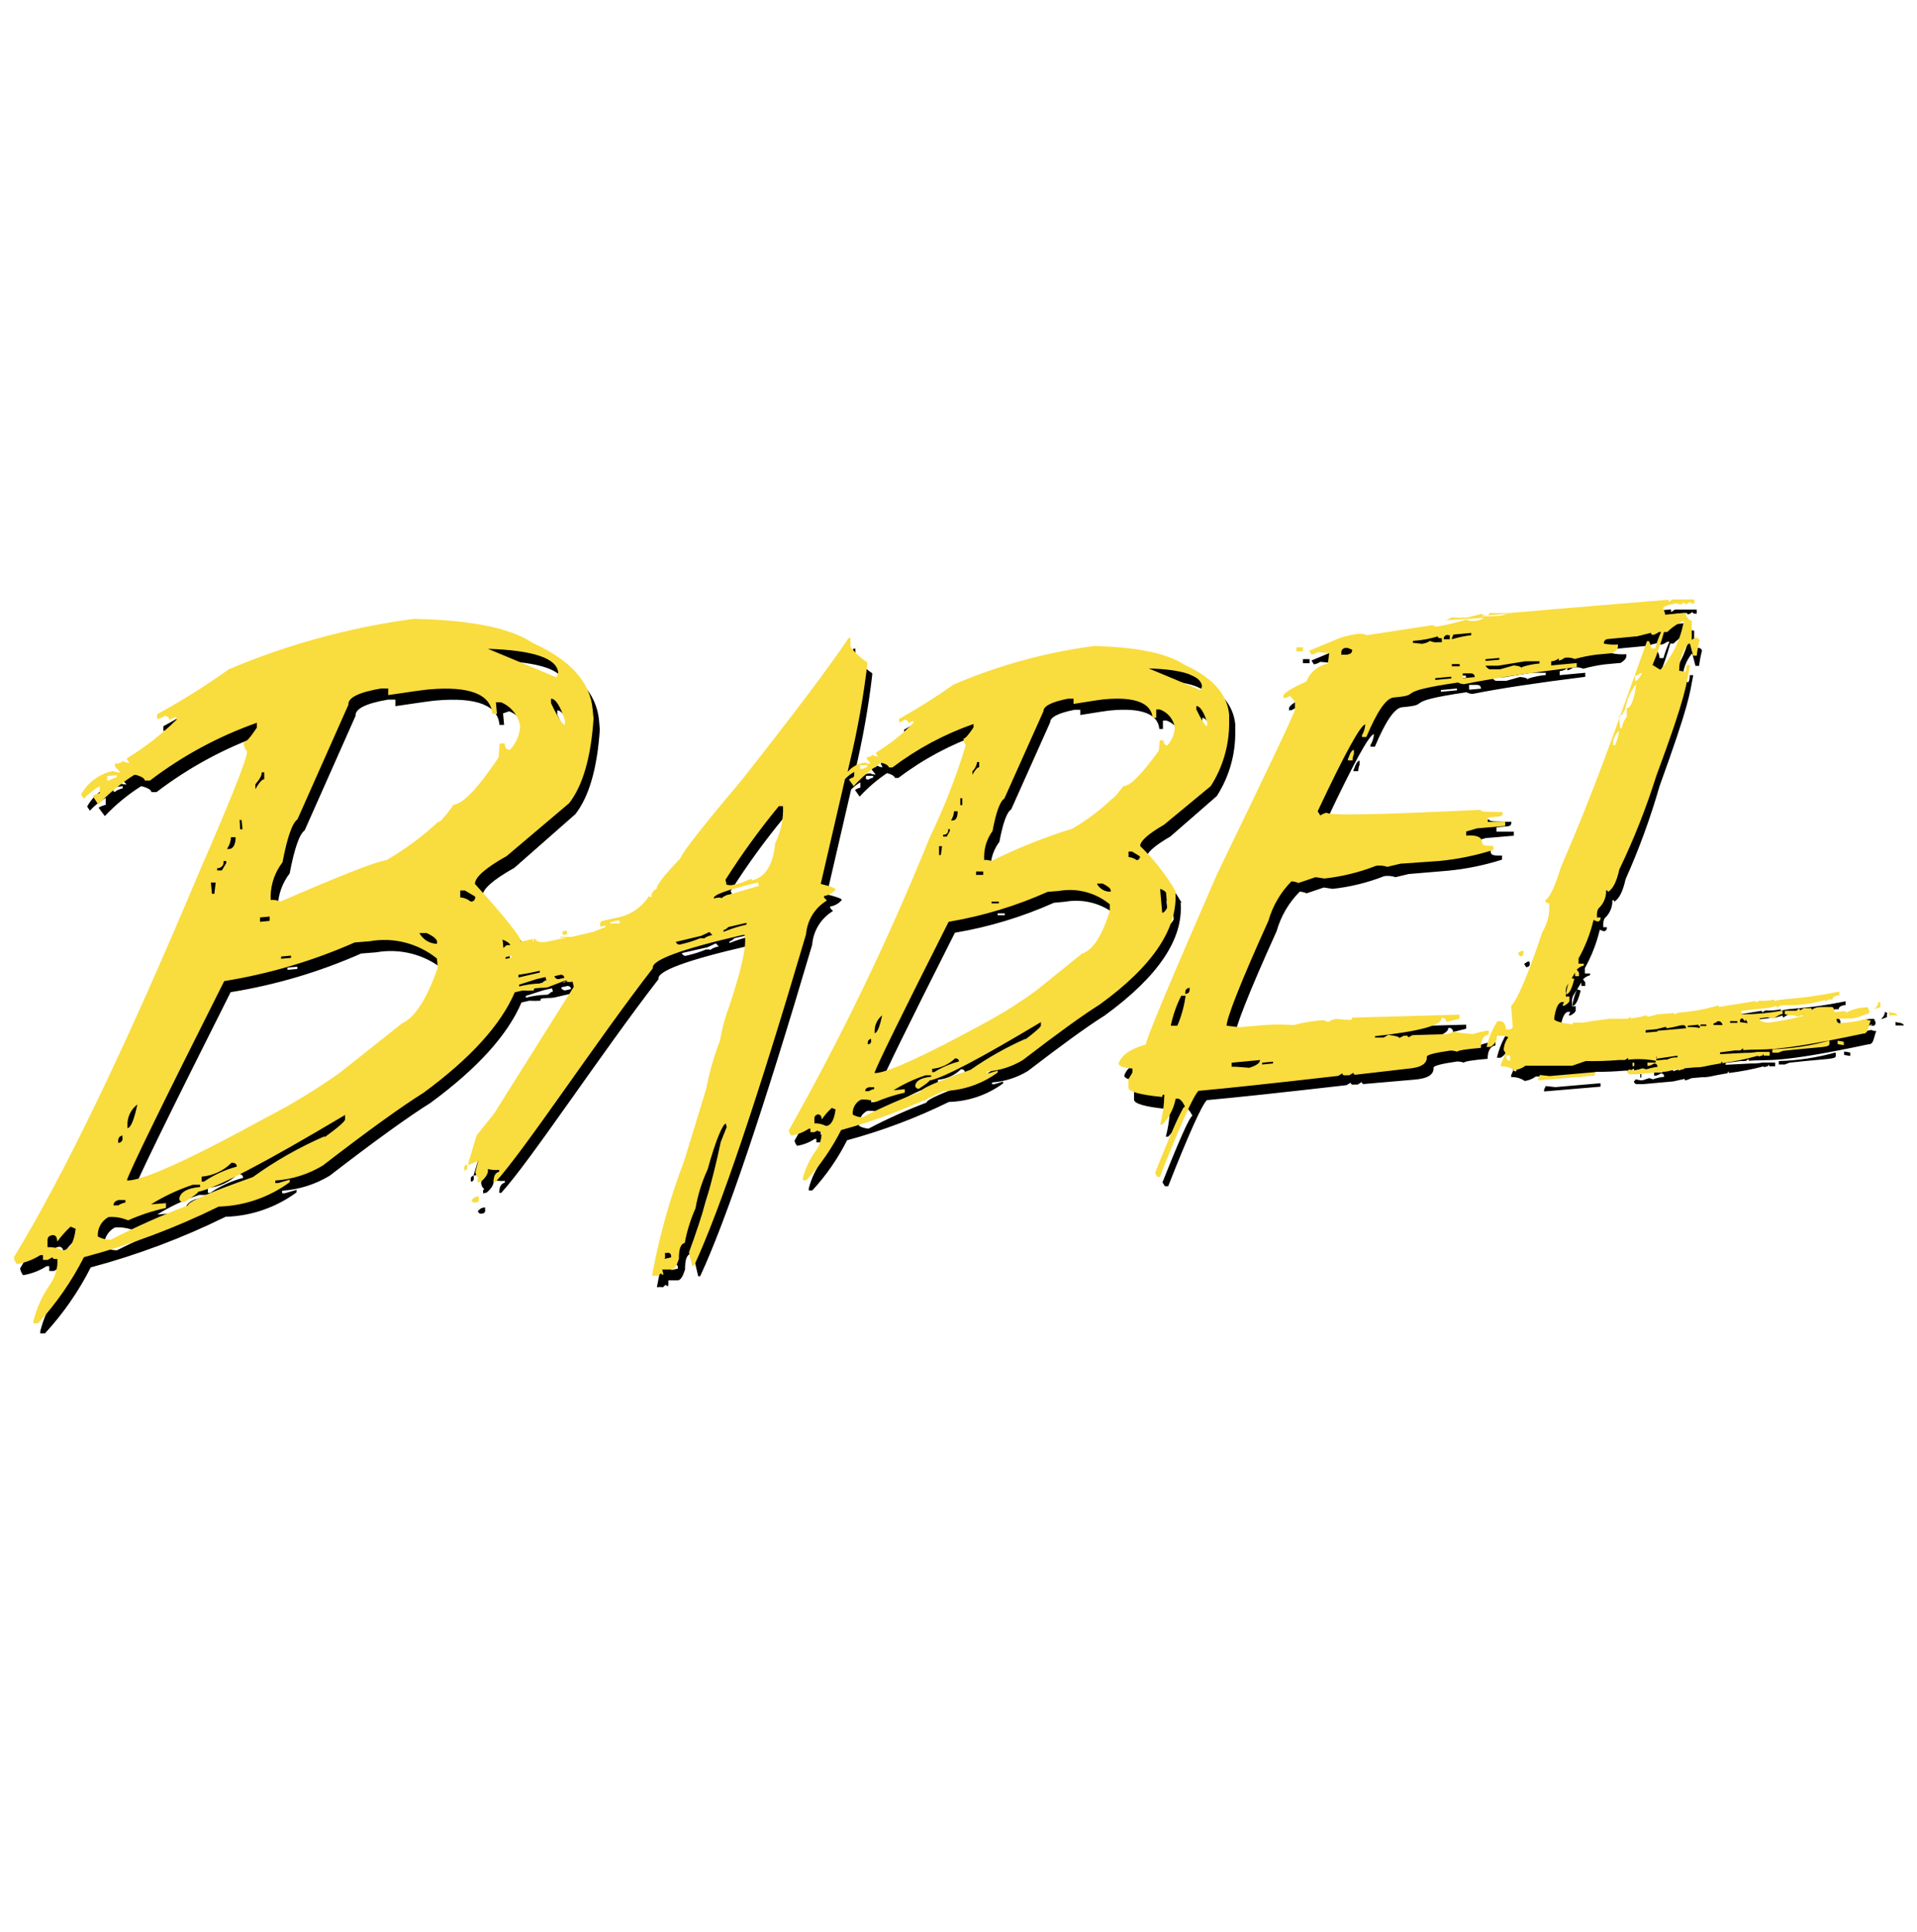 <svg width="128" height="129" viewBox="0 0 128 129" fill="none" xmlns="http://www.w3.org/2000/svg">
<path d="M87.44 44.29V44.02H87V44.29H87.44ZM90.38 51.37V51.5H90.69C90.693 51.352 90.723 51.207 90.78 51.07V50.8C90.65 50.8 90.52 51.01 90.4 51.38L90.38 51.37ZM78.9 60.29C78.256 59.188 77.466 58.179 76.55 57.29C76.55 56.97 77.05 56.5 78.14 55.87L81.25 53.16C82.073 51.875 82.501 50.376 82.48 48.85V48.39C82.36 47.01 81.36 45.9 79.48 45.05C78.36 44.297 76.36 43.88 73.48 43.8C70.213 44.237 67.022 45.125 64 46.44C62.833 47.27 61.621 48.035 60.37 48.73V48.96C60.501 48.935 60.624 48.881 60.73 48.8C60.761 48.792 60.794 48.792 60.826 48.799C60.857 48.806 60.887 48.82 60.912 48.841C60.937 48.861 60.957 48.887 60.971 48.916C60.984 48.946 60.991 48.978 60.99 49.01L61.22 48.89H61.33V48.99C60.574 49.761 59.724 50.433 58.8 50.99L58.93 51.23H58.82L58.54 51.13C58.54 51.21 58.43 51.27 58.2 51.29V51.39L58.47 51.73C58.335 51.727 58.203 51.696 58.08 51.64C57.63 51.703 57.218 51.927 56.92 52.27L57.08 51.58C57.593 49.438 57.981 47.268 58.24 45.08V44.96C57.808 44.674 57.426 44.32 57.11 43.91C57.121 43.747 57.121 43.583 57.11 43.42V43.32H57C55.773 45.167 53.403 48.317 49.89 52.77C47.223 55.937 45.843 57.697 45.75 58.05C44.66 59.18 44.14 59.86 44.19 60.05C43.9 60.24 43.78 60.42 43.83 60.63C43.813 60.636 43.796 60.639 43.779 60.638C43.761 60.636 43.744 60.631 43.729 60.622C43.714 60.614 43.7 60.602 43.69 60.588C43.68 60.574 43.673 60.557 43.67 60.54C43.442 60.912 43.139 61.233 42.781 61.482C42.423 61.732 42.018 61.905 41.59 61.99L40.59 62.21C40.558 62.215 40.528 62.226 40.501 62.243C40.474 62.26 40.451 62.282 40.433 62.309C40.416 62.335 40.403 62.365 40.398 62.396C40.392 62.427 40.393 62.459 40.4 62.49V62.61L40.76 62.53V62.63L39.94 62.95L38.49 63.29H37.73C37.62 63.4 38.34 63.29 38.06 63.35L37.06 63.57C36.48 63.7 36.17 63.65 36.06 63.42H35.95C35.968 63.499 35.968 63.581 35.95 63.66L36.07 63.5L35.31 63.68C35.257 63.327 34.227 62.04 32.22 59.82C32.22 59.39 32.89 58.77 34.34 57.96L38.42 54.37C39.333 53.197 39.877 51.313 40.05 48.72L40 48.13C39.84 46.3 38.52 44.83 36 43.69C34.53 42.69 31.88 42.16 28.06 42.08C23.802 42.659 19.641 43.81 15.69 45.5C14.158 46.594 12.561 47.596 10.91 48.5V48.82C11.081 48.791 11.245 48.726 11.39 48.63C11.43 48.62 11.472 48.618 11.512 48.626C11.553 48.634 11.591 48.651 11.624 48.676C11.657 48.702 11.683 48.734 11.702 48.771C11.72 48.808 11.73 48.849 11.73 48.89L12.05 48.71H12.21V48.86C11.199 49.851 10.078 50.723 8.87 51.46L9.05 51.74H8.9L8.56 51.62C8.56 51.71 8.41 51.78 8.08 51.81V51.98L8.45 52.39C8.278 52.389 8.109 52.355 7.95 52.29C7.503 52.383 7.081 52.571 6.713 52.842C6.346 53.113 6.041 53.461 5.82 53.86L6 54.14C6.308 53.804 6.665 53.518 7.06 53.29V53.75C6.89 53.786 6.728 53.85 6.58 53.94L7 54.5C7.723 53.735 8.54 53.063 9.43 52.5C9.87 52.61 10.1 52.75 10.11 52.9H10.45C12.613 51.248 15.022 49.945 17.59 49.04V49.36C17.15 50.027 16.853 50.36 16.7 50.36C16.711 50.577 16.791 50.784 16.93 50.95C16.97 51.35 15.9 54.05 13.72 59.05C8.82 70.603 4.693 79.157 1.34 84.71C1.371 84.874 1.439 85.028 1.54 85.16C2.099 85.069 2.633 84.865 3.11 84.56H3.29V84.88H3.6L3.92 84.7C3.92 84.79 4.03 84.84 4.25 84.82V85.14C4.21 85.627 4.045 86.096 3.77 86.5C3.269 87.229 2.903 88.042 2.69 88.9V89.05H3C4.218 87.728 5.248 86.244 6.06 84.64C9.164 83.812 12.178 82.68 15.06 81.26C16.769 81.213 18.423 80.644 19.8 79.63V79.46L19.02 79.69H18.84V79.52C19.961 79.444 21.048 79.101 22.01 78.52C24.983 76.227 27.23 74.603 28.75 73.65C31.87 71.357 33.893 69.124 34.82 66.95L35.34 66.83C35.59 66.844 35.84 66.844 36.09 66.83C36.09 66.75 36.09 66.7 36.19 66.68C36.89 66.61 36.55 66.68 37 66.62L38.17 66.35C38.1 66.35 38.07 66.41 38.09 66.48L38.27 66.37H38.18H38.38L38.29 66.43C38.432 66.457 38.578 66.457 38.72 66.43L38.8 66.77L33.38 75.1L32.2 76.58L31.62 78.5H31.73L32.31 78.26L32.12 79.01L32.18 79.23L32.34 79.43C32.27 79.43 32.24 79.5 32.26 79.58V79.7L32.5 79.64C32.853 79.334 33.003 79.053 32.95 78.8C33.198 78.864 33.455 78.884 33.71 78.86V78.98C33.48 79.04 33.36 79.22 33.34 79.54V79.66H33.47C35.41 77.54 40.16 70.31 43.97 65.39C43.85 64.857 45.85 64.117 49.97 63.17H50.1C50.246 63.837 49.913 65.394 49.1 67.84C48.781 68.627 48.544 69.445 48.39 70.28C47.988 71.324 47.68 72.401 47.47 73.5L46.02 78.26C45.064 80.758 44.341 83.339 43.86 85.97C43.992 85.942 44.128 85.942 44.26 85.97L44.46 85.79C44.463 85.807 44.47 85.824 44.48 85.838C44.49 85.852 44.504 85.864 44.519 85.872C44.534 85.881 44.551 85.886 44.569 85.888C44.586 85.889 44.603 85.886 44.62 85.88L44.63 85.5H45.26C45.45 85.5 45.6 85.22 45.74 84.79C45.74 84.15 45.84 83.79 46.13 83.73C46.277 82.931 46.519 82.152 46.85 81.41C47.004 80.511 47.276 79.637 47.66 78.81C48.21 76.81 48.66 75.81 48.87 75.75L48.93 75.99L48.53 76.99C48.009 79.49 47.301 81.947 46.41 84.34L46.62 85.23H46.75C48.483 81.504 50.977 74.124 54.23 63.09C54.266 62.632 54.411 62.188 54.652 61.797C54.894 61.406 55.226 61.078 55.62 60.84L55.43 60.64V60.54C55.735 60.493 56.012 60.337 56.21 60.1C56.21 60.02 55.87 59.89 55.21 59.73L56.83 52.73C57.009 52.537 57.218 52.375 57.45 52.25V52.6C57.319 52.625 57.196 52.68 57.09 52.76L57.4 53.2C57.944 52.605 58.559 52.078 59.23 51.63C59.57 51.72 59.73 51.84 59.75 51.95H59.99C61.636 50.702 63.469 49.72 65.42 49.04V49.27C65.093 49.764 64.87 50.014 64.75 50.02C64.763 50.18 64.814 50.334 64.9 50.47C64.258 52.583 63.452 54.643 62.49 56.63C59.769 63.344 56.616 69.875 53.05 76.18C53.081 76.305 53.139 76.421 53.22 76.52C53.641 76.453 54.044 76.296 54.4 76.06H54.51V76.29H54.77L55 76.17C55 76.237 55.083 76.263 55.25 76.25V76.5C55.216 76.883 55.077 77.25 54.85 77.56C54.453 78.107 54.165 78.725 54 79.38V79.5H54.24C55.165 78.496 55.946 77.369 56.56 76.15C58.904 75.519 61.181 74.661 63.36 73.59C64.665 73.556 65.928 73.124 66.98 72.35V72.23L66.37 72.41H66.24V72.29C67.09 72.228 67.912 71.964 68.64 71.52C70.89 69.79 72.64 68.52 73.76 67.82C77.36 65.2 79.03 62.69 78.83 60.27L78.9 60.29ZM78.29 60.45L78.37 61.39C78.26 61.62 78.14 61.74 78.03 61.75L77.89 60.15C78.15 60.24 78.28 60.34 78.29 60.45ZM7.73 52.87H7.57V52.58L8.19 52.5V52.65C8.022 52.681 7.862 52.745 7.72 52.84L7.73 52.87ZM4.59 84.28C4.28 84.125 3.936 84.052 3.59 84.07V83.61C3.59 83.43 3.67 83.31 3.9 83.27C4.13 83.23 4.23 83.4 4.24 83.7C4.503 83.338 4.801 83.003 5.13 82.7L5.47 82.84C5.36 83.77 5.07 84.25 4.61 84.28H4.59ZM38.14 49.18C37.98 49.18 37.66 48.7 37.21 47.73V47.44C37.51 47.44 37.82 47.9 38.14 48.89V49.18ZM37.7 45.7L37.57 46.01L33 44.11C36.04 44.21 37.603 44.74 37.69 45.7H37.7ZM18.46 62.22L17.82 62.28V61.99L18.46 61.93V62.22ZM17.94 52.3H18.1V52.76C17.95 52.76 17.76 52.99 17.51 53.42V53.1C17.8 52.76 17.95 52.49 17.93 52.31L17.94 52.3ZM16.58 55.5L16.64 56.11H16.48L16.42 55.5H16.58ZM15.87 56.64H16.18C16.18 57.14 16.01 57.41 15.76 57.43H15.6C15.761 57.204 15.855 56.937 15.87 56.66V56.64ZM15.34 58.22H15.52V58.37L15.23 58.85H14.92V58.7C14.982 58.705 15.045 58.695 15.104 58.671C15.162 58.647 15.213 58.609 15.254 58.562C15.295 58.514 15.324 58.457 15.339 58.396C15.354 58.335 15.354 58.271 15.34 58.21V58.22ZM14.82 59.65L14.73 60.41H14.57L14.5 59.66H14.82V59.65ZM9.59 74.5C9.38 75.5 9.16 76.07 8.93 76.09V75.94C8.912 75.664 8.963 75.388 9.078 75.137C9.193 74.886 9.369 74.667 9.59 74.5ZM8.59 76.58V76.73C8.601 76.772 8.602 76.816 8.593 76.858C8.584 76.9 8.565 76.939 8.538 76.972C8.51 77.006 8.475 77.032 8.436 77.049C8.396 77.066 8.353 77.073 8.31 77.07V76.92C8.31 76.74 8.403 76.627 8.59 76.58ZM8.31 80.89H8.79V81.06C8.618 81.089 8.455 81.154 8.31 81.25H8C8 81.09 8.08 80.97 8.28 80.91L8.31 80.89ZM22.1 76.63C20.406 77.364 18.797 78.279 17.3 79.36C14.386 80.38 12.953 81.017 13 81.27C11.224 81.911 9.488 82.655 7.8 83.5C7.503 83.496 7.212 83.42 6.95 83.28C6.931 83.018 6.988 82.756 7.114 82.526C7.24 82.296 7.429 82.106 7.66 81.98C8.106 81.939 8.556 82.008 8.97 82.18C9.782 81.816 10.63 81.538 11.5 81.35V81.03L10.5 81.11C11.378 80.565 12.318 80.125 13.3 79.8H13.78V79.95C12.95 80.02 12.49 80.27 12.39 80.7C12.39 80.9 12.52 80.98 12.73 80.96C13.35 80.57 13.66 80.34 13.65 80.27C14.836 80.043 18.107 78.334 23.46 75.14V75.43C23.46 75.57 23.01 75.96 22.09 76.63H22.1ZM13.88 79.33C14.636 79.27 15.346 78.94 15.88 78.4C16.1 78.4 16.22 78.47 16.23 78.66C15.449 78.868 14.708 79.206 14.04 79.66H13.88V79.35V79.33ZM27.19 69.14L23.08 72.4C21.507 73.512 19.86 74.514 18.15 75.4C13.283 78.067 10.26 79.457 9.08 79.57H8.9C9.047 79.023 11.213 74.587 15.4 66.26C18.402 65.777 21.329 64.91 24.11 63.68L25.11 63.6C25.897 63.46 26.705 63.489 27.48 63.688C28.254 63.886 28.977 64.249 29.6 64.75L29.66 65.36C28.913 67.5 28.096 68.754 27.21 69.12L27.19 69.14ZM19.19 64.62L19.85 64.56V64.71L19.19 64.77V64.62ZM28.48 63.05H28.96C29.41 63.26 29.64 63.45 29.66 63.62V63.77C29.42 63.773 29.184 63.713 28.975 63.595C28.766 63.478 28.591 63.307 28.47 63.1L28.48 63.05ZM29.79 55.57C28.722 56.577 27.54 57.456 26.27 58.19C25.64 58.25 23.27 59.19 19.2 60.95C18.996 60.858 18.772 60.82 18.55 60.84V60.55C18.572 59.745 18.849 58.968 19.34 58.33C19.66 56.65 20 55.69 20.34 55.46L23.74 47.81C23.7 47.337 24.427 46.974 25.92 46.72H26.4V47.16C27.86 46.94 28.78 46.81 29.13 46.78C31.83 46.55 33.24 47.1 33.35 48.41H33.66L33.59 47.64L34 47.5C34.33 47.636 34.62 47.853 34.844 48.131C35.068 48.409 35.218 48.739 35.28 49.09C35.249 49.686 35.004 50.25 34.59 50.68C34.39 50.68 34.26 50.55 34.25 50.25H33.91L33.84 51.18C32.473 53.227 31.473 54.28 30.84 54.34C30.28 55.11 29.94 55.5 29.84 55.5L29.79 55.57ZM31.88 60.93C31.688 60.777 31.454 60.686 31.21 60.67V60.21H31.52L32.2 60.61C32.211 60.652 32.212 60.696 32.203 60.738C32.194 60.78 32.175 60.819 32.148 60.852C32.12 60.886 32.085 60.912 32.046 60.929C32.006 60.946 31.963 60.953 31.92 60.95L31.88 60.93ZM34 63.5C34.3 63.62 34.48 63.75 34.51 63.87H34.27L34.05 64.05L34 63.5ZM34.21 64.79V64.67L34.6 64.58V64.7L34.21 64.79ZM35.15 65.84C35.55 65.77 35.75 65.75 36.49 65.58V65.7L35.07 66.03C35.073 65.967 35.073 65.903 35.07 65.84H35.15ZM36.53 66.43C36.05 66.44 35.574 66.508 35.11 66.63V66.51L36.29 66.13L36.86 66L36.92 66.22C36.67 66.28 36.85 66.28 36.56 66.43H36.53ZM37.79 66.13C37.756 66.139 37.721 66.141 37.687 66.137C37.653 66.132 37.62 66.12 37.59 66.103C37.56 66.085 37.534 66.061 37.513 66.034C37.493 66.006 37.478 65.974 37.47 65.94L37.83 65.86C37.862 65.847 37.897 65.843 37.931 65.846C37.966 65.849 37.999 65.861 38.028 65.879C38.057 65.898 38.082 65.923 38.099 65.953C38.117 65.982 38.127 66.016 38.13 66.05L37.79 66.13ZM41.2 62.46V62.34L41.79 62.2L41.85 62.42H41.23L41.2 62.46ZM44.84 84.8C44.865 84.678 44.865 84.552 44.84 84.43H44.97C45 84.418 45.032 84.412 45.065 84.414C45.098 84.416 45.129 84.426 45.157 84.443C45.185 84.459 45.209 84.482 45.227 84.509C45.245 84.537 45.256 84.568 45.26 84.6V84.72L44.78 84.83L44.84 84.8ZM47.4 63.41H47.14C46.796 63.553 46.441 63.67 46.08 63.76L45.84 63.82C45.808 63.831 45.775 63.835 45.742 63.832C45.709 63.829 45.677 63.819 45.648 63.803C45.618 63.787 45.593 63.766 45.573 63.739C45.552 63.713 45.538 63.682 45.53 63.65L47.24 63.26L47.8 63L47.99 63.21C47.779 63.239 47.579 63.322 47.41 63.45L47.4 63.41ZM48.71 62.99V62.87C48.834 62.831 48.944 62.758 49.03 62.66L50.24 62.38V62.5C49.717 62.616 49.205 62.777 48.71 62.98V62.99ZM48.9 60.5C48.773 60.547 48.658 60.618 48.56 60.71C48.56 60.63 48.37 60.63 48.06 60.71C48 60.48 48.9 60.15 50.75 59.71L51.01 59.65L51.07 59.87C49.77 60.25 49.07 60.47 48.9 60.49V60.5ZM52.16 56.98C52 58.5 51.51 59.33 50.58 59.5V59.38L49.76 59.7L49.4 59.78C49.236 59.826 49.063 59.826 48.9 59.78L48.79 59.5C49.874 57.792 51.063 56.152 52.35 54.59H52.63C52.666 55.414 52.501 56.234 52.15 56.98H52.16ZM57.93 52.04H57.82V51.81H58.3V51.93C58.174 51.965 58.053 52.015 57.94 52.08L57.93 52.04ZM55.55 75.94C55.319 75.819 55.06 75.761 54.8 75.77V75.42C54.8 75.3 54.873 75.217 55.02 75.17C55.18 75.17 55.27 75.26 55.29 75.51C55.48 75.227 55.705 74.968 55.96 74.74L56.21 74.84C56.12 75.55 55.9 75.92 55.57 75.95L55.55 75.94ZM81 49.29C80.88 49.29 80.65 48.93 80.28 48.17V47.94C80.51 47.94 80.76 48.28 81 49.03V49.29ZM80.66 46.63L80.55 46.87L77.1 45.43C79.4 45.5 80.59 45.91 80.66 46.63ZM66.07 59.17H65.59V58.94H66.07V59.16V59.17ZM65.67 51.63H65.8V51.98C65.68 51.98 65.53 52.147 65.35 52.48V52.25C65.519 52.083 65.627 51.865 65.66 51.63H65.67ZM64.67 54.05V54.51H64.54V54.05H64.67ZM64.12 54.92H64.36C64.36 55.313 64.257 55.52 64.05 55.54H63.92C64.038 55.358 64.107 55.147 64.12 54.93V54.92ZM63.73 56.11H63.84V56.23L63.63 56.6H63.39V56.5C63.64 56.5 63.75 56.35 63.73 56.12V56.11ZM63.34 57.19L63.26 57.79H63.15V57.2H63.39L63.34 57.19ZM59.34 68.49C59.18 69.27 59.013 69.67 58.84 69.69V69.59C58.832 69.379 58.873 69.17 58.962 68.979C59.051 68.787 59.184 68.62 59.35 68.49H59.34ZM58.6 70.06V70.16C58.61 70.193 58.611 70.228 58.605 70.262C58.598 70.296 58.583 70.327 58.562 70.354C58.54 70.38 58.512 70.401 58.48 70.415C58.449 70.428 58.414 70.433 58.38 70.43V70.31C58.38 70.19 58.453 70.107 58.6 70.06ZM58.39 73.34H58.76V73.46C58.632 73.485 58.51 73.532 58.4 73.6H58.16C58.16 73.467 58.233 73.383 58.38 73.35L58.39 73.34ZM68.85 70.11C67.57 70.678 66.347 71.368 65.2 72.17C62.96 72.95 61.86 73.44 61.87 73.63C60.546 74.132 59.254 74.713 58 75.37C57.775 75.361 57.556 75.299 57.36 75.19C57.338 74.988 57.377 74.785 57.474 74.606C57.57 74.427 57.719 74.282 57.9 74.19C58.24 74.158 58.584 74.21 58.9 74.34C59.522 74.074 60.169 73.866 60.83 73.72V73.49L60.07 73.55C60.741 73.133 61.459 72.798 62.21 72.55H62.58V72.65C61.95 72.71 61.58 72.89 61.52 73.23C61.519 73.263 61.526 73.295 61.539 73.324C61.553 73.353 61.573 73.379 61.598 73.4C61.623 73.42 61.653 73.434 61.684 73.441C61.716 73.448 61.748 73.448 61.78 73.44C62.25 73.13 62.47 72.96 62.47 72.9C63.363 72.74 65.843 71.44 69.91 69V69.23C69.91 69.33 69.57 69.63 68.91 70.14L68.85 70.11ZM62.61 72.11C63.192 72.065 63.741 71.817 64.16 71.41C64.191 71.403 64.224 71.402 64.256 71.409C64.287 71.416 64.317 71.43 64.342 71.451C64.367 71.471 64.387 71.497 64.401 71.526C64.414 71.556 64.421 71.588 64.42 71.62C63.834 71.771 63.274 72.01 62.76 72.33H62.63V72.11H62.61ZM72.7 64.43L69.6 66.93C68.401 67.788 67.141 68.557 65.83 69.23C62.143 71.23 59.846 72.284 58.94 72.39H58.81C58.923 71.97 60.573 68.603 63.76 62.29C66.039 61.906 68.26 61.234 70.37 60.29L71.12 60.22C71.717 60.114 72.331 60.139 72.917 60.292C73.504 60.446 74.051 60.725 74.52 61.11V61.57C73.95 63.17 73.34 64.11 72.67 64.4L72.7 64.43ZM66.61 61H67.09V61.12H66.61V61ZM73.66 59.8H74.03C74.37 59.97 74.55 60.12 74.56 60.24V60.34C74.376 60.347 74.194 60.303 74.033 60.213C73.873 60.123 73.74 59.991 73.65 59.83L73.66 59.8ZM74.66 54.13C73.854 54.898 72.962 55.57 72 56.13C70.157 56.678 68.361 57.373 66.63 58.21C66.473 58.154 66.306 58.13 66.14 58.14V57.91C66.155 57.299 66.362 56.708 66.73 56.22C66.97 54.93 67.24 54.22 67.52 54.05L70.12 48.24C70.12 47.9 70.64 47.62 71.76 47.4H72.13V47.75C73.23 47.57 73.92 47.467 74.2 47.44C76.2 47.26 77.32 47.67 77.41 48.68H77.65V48.12H77.89C78.145 48.212 78.372 48.37 78.548 48.577C78.723 48.784 78.841 49.033 78.89 49.3C78.84 49.759 78.627 50.185 78.29 50.5C78.13 50.5 78.04 50.41 78.02 50.16H77.78L77.71 50.86C76.71 52.43 75.92 53.25 75.45 53.28C75.03 53.85 74.77 54.14 74.65 54.15L74.66 54.13ZM75.75 58.01V57.66H75.99L76.51 57.98C76.514 58.011 76.512 58.043 76.503 58.074C76.493 58.104 76.478 58.132 76.457 58.156C76.436 58.179 76.41 58.198 76.382 58.211C76.353 58.224 76.321 58.23 76.29 58.23C76.142 58.117 75.965 58.048 75.78 58.03L75.75 58.01ZM32.36 80.63L32.12 80.69L31.91 80.87C31.913 80.903 31.925 80.934 31.942 80.961C31.96 80.988 31.984 81.011 32.012 81.028C32.041 81.044 32.072 81.054 32.105 81.056C32.137 81.058 32.17 81.053 32.2 81.04C32.36 81.04 32.42 80.91 32.39 80.76V80.64L32.36 80.63ZM31.44 78.79V78.91C31.6 78.91 31.66 78.78 31.63 78.63V78.51C31.598 78.513 31.567 78.523 31.539 78.54C31.511 78.556 31.487 78.579 31.469 78.606C31.451 78.632 31.439 78.663 31.434 78.695C31.429 78.727 31.431 78.759 31.44 78.79ZM38 63.19L38.28 63.12L38.22 62.88L37.94 62.95L38 63.19ZM122.55 70.29C121.318 70.633 120.048 70.825 118.77 70.86V71.09H119.17L119.48 70.97C122.28 70.66 122.61 70.77 122.58 70.46V70.35L122.55 70.29ZM105.55 66.15L105.3 66.07C105.159 66.39 105.058 66.726 105 67.07V67.17C105.2 67.17 105.37 66.83 105.54 66.17L105.55 66.15ZM123.13 70.22V70.45L123.54 70.52V70.29L123.13 70.22ZM103.84 72.6L103.21 72.53L103.1 72.77V72.89L106.87 72.57V72.34L103.87 72.6H103.84ZM102.13 64.34V64.22H102L101.77 64.37L101.9 64.59C102.08 64.59 102.16 64.49 102.14 64.33L102.13 64.34ZM124.91 68.5H125.09C125.19 68.5 125.24 68.41 125.23 68.26L125.13 68.04C124.62 68.037 124.117 68.165 123.67 68.41V68.3L122.9 68.37C122.9 68.14 122.82 68.02 122.71 68.03H122.31C121.84 68.03 121.62 68.03 121.39 68.23C121.39 68.15 121.39 68.11 121.31 68.11H120.86L120.6 68.26C120.6 68.18 120.6 68.14 120.52 68.14L120.36 68.28V68.16H119.59V68.39L119.91 68.47H120.21C120.312 68.53 120.432 68.555 120.55 68.54L120.81 68.41V68.5C120.001 68.711 119.179 68.868 118.35 68.97C118.28 68.91 118.192 68.875 118.1 68.87C118.074 68.869 118.048 68.862 118.024 68.851C118 68.84 117.979 68.824 117.961 68.805C117.944 68.785 117.93 68.762 117.921 68.737C117.912 68.713 117.909 68.686 117.91 68.66L118.43 68.59C118.545 68.627 118.662 68.657 118.78 68.68C119.2 68.47 119.22 68.39 119.44 68.37V68.14C118.562 68.302 117.672 68.385 116.78 68.39H116.7V68.16C119.01 67.88 118.24 68.04 119.03 67.82C119.03 67.9 119.03 67.94 119.11 67.94C119.195 67.852 119.308 67.796 119.43 67.78H119.59C120.496 67.808 121.401 67.69 122.27 67.43V67.53L122.53 67.4H122.77C122.77 67.17 123.11 67.13 123.23 67.12V66.87C120.42 67.44 119.68 67.28 118.9 67.5V67.4C118.572 67.476 118.235 67.503 117.9 67.48C117.81 67.507 117.731 67.559 117.67 67.63C117.67 67.55 117.67 67.51 117.58 67.51L115.19 67.9C115.19 67.83 115.19 67.8 115.1 67.81C114.265 68.055 113.407 68.209 112.54 68.27C112.428 68.29 112.323 68.335 112.23 68.4C112.23 68.33 112.23 68.3 112.1 68.31L111.1 68.39L110.42 68.56C110.42 68.49 110.42 68.46 110.29 68.47C109.963 68.565 109.628 68.628 109.29 68.66C109.12 68.66 109.37 68.66 109.29 68.56L109.08 68.68H107.92C106.12 68.9 106.32 68.93 106.12 68.94H105.45C105.453 68.954 105.453 68.969 105.449 68.984C105.446 68.998 105.439 69.011 105.429 69.022C105.419 69.032 105.407 69.041 105.393 69.046C105.379 69.051 105.364 69.052 105.35 69.05C104.59 68.95 104.19 68.83 104.19 68.69C104.29 67.963 104.467 67.59 104.72 67.57H104.85L104.74 67.81H104.87C105.11 67.68 105.22 67.56 105.21 67.45V67.2H104.97V66.97C104.947 66.81 104.972 66.647 105.04 66.5L105.59 65.61V65.84H105.85V65.61L105.7 65.4C105.829 65.269 105.991 65.175 106.17 65.13V65.01H105.82V64.66C106.27 63.854 106.607 62.989 106.82 62.09L107.07 62.19C107.23 62.19 107.3 62.09 107.29 61.92H107.05V61.82C107.033 61.652 107.064 61.482 107.14 61.33C107.311 61.178 107.446 60.989 107.536 60.778C107.626 60.567 107.668 60.339 107.66 60.11C107.73 60.11 107.77 60.11 107.78 60.22C108.11 60.03 108.36 59.54 108.54 58.72C109.442 56.703 110.201 54.624 110.81 52.5C112.81 46.98 112.81 46.4 113.06 45.09H112.82C112.838 45.256 112.807 45.423 112.73 45.57C112.607 45.514 112.475 45.484 112.34 45.48V45.38C112.35 44.759 112.564 44.158 112.95 43.67H113L113.21 44.47H113.45C113.49 44.133 113.553 43.799 113.64 43.47C113.64 43.35 113.54 43.27 113.35 43.26L113.12 43.41V42.11H113C112.838 41.981 112.726 41.802 112.68 41.6L111.35 41.73C111.325 41.586 111.274 41.447 111.2 41.32C111.2 41.2 111.49 41.08 112.1 40.96L112.37 41.06L112.62 40.91C112.62 40.99 112.68 41.03 112.77 41.02L113.02 40.87C113.02 40.95 113.08 40.99 113.17 40.98H113.29V40.71H111.83L111.58 40.88V40.7C105.327 41.214 101.777 41.51 100.93 41.59H99.61C99.61 41.69 99.53 41.75 99.34 41.77L99.07 41.65L98.16 41.88C97.801 41.912 97.439 41.912 97.08 41.88C96.934 41.997 96.756 42.066 96.57 42.08L99.24 41.91C99.048 42.041 98.822 42.114 98.59 42.12C98.408 42.145 98.223 42.114 98.06 42.03C97.405 42.232 96.736 42.389 96.06 42.5L95.79 42.4L91.43 43.07C91.245 42.986 91.041 42.955 90.84 42.98C90.447 43.032 90.059 43.115 89.68 43.23L87.57 44.11L87.73 44.37C87.883 44.343 88.029 44.285 88.16 44.2L88.91 44.27L88.82 44.97C88.524 45.075 88.259 45.253 88.049 45.487C87.84 45.721 87.692 46.004 87.62 46.31C86.62 46.77 86.07 47.09 86.07 47.31V47.43H86.23L86.51 47.28L86.84 47.67V48.21C86.84 48.377 85.103 52.044 81.63 59.21C78.63 66.11 77.03 69.88 76.88 70.56C75.88 70.85 75.25 71.27 75.07 71.83C75.07 72.01 75.4 72.13 75.99 72.17V72.44L75.72 72.89V73.43C75.72 73.71 76.473 73.924 77.98 74.07C77.98 73.98 77.98 73.92 78.12 73.91C78.11 74.586 78.016 75.258 77.84 75.91H78C78.529 75.393 78.88 74.721 79 73.99H79.13C79.28 73.99 79.44 74.15 79.62 74.51C79.433 74.584 78.766 76.067 77.62 78.96L77.78 79.22H78C79.367 75.754 80.227 73.837 80.58 73.47C82.38 73.31 85.49 72.977 89.91 72.47L90.19 72.3C90.189 72.321 90.193 72.342 90.202 72.361C90.211 72.38 90.224 72.397 90.241 72.41C90.257 72.423 90.277 72.431 90.298 72.435C90.319 72.438 90.34 72.437 90.36 72.43H90.65L90.93 72.26C90.929 72.281 90.933 72.302 90.942 72.321C90.951 72.34 90.964 72.357 90.981 72.37C90.997 72.383 91.017 72.391 91.038 72.395C91.058 72.398 91.08 72.397 91.1 72.39L94.45 72.1C95.34 72.03 95.75 71.76 95.72 71.3C95.72 71.18 96.23 71.04 97.29 70.89C97.447 70.888 97.603 70.916 97.75 70.97C97.75 70.89 98.27 70.8 99.33 70.71C99.33 70.15 99.54 69.85 99.85 69.82V69.55C99.509 69.59 99.174 69.667 98.85 69.78C98.402 69.775 97.956 69.721 97.52 69.62C97.388 69.704 97.243 69.761 97.09 69.79L94.76 69.86L94.48 70.01C94.48 69.924 94.423 69.887 94.31 69.9H94.18L93.88 70.05C93.88 69.97 93.63 69.9 93.14 69.84L92.84 70.02H92.26V69.87C95.26 69.543 96.74 69.137 96.7 68.65C96.74 68.641 96.781 68.641 96.82 68.65C96.86 68.659 96.897 68.678 96.928 68.704C96.959 68.731 96.984 68.764 97 68.801C97.016 68.839 97.022 68.879 97.02 68.92L97.9 68.7V68.43L90.72 68.63C90.72 68.72 90.72 68.78 90.58 68.79L89.7 68.72C89.498 68.732 89.304 68.802 89.14 68.92L88.81 68.8C88.134 68.842 87.464 68.953 86.81 69.13C86.144 69.078 85.475 69.078 84.81 69.13L83.2 69.27L82.45 69.19C82.45 68.71 83.34 66.38 85.24 62.19C85.521 61.194 86.051 60.285 86.78 59.55C86.939 59.552 87.097 59.59 87.24 59.66L88.39 59.27L88.98 59.36C90.162 59.231 91.323 58.945 92.43 58.51C92.682 58.474 92.939 58.498 93.18 58.58L94.06 58.37L96.67 58.15C97.9 58.033 99.113 57.785 100.29 57.41V57.14C99.81 57.14 99.55 57.14 99.54 56.91C99.54 56.55 99.16 56.4 98.48 56.45V56.18L99.2 55.97L101.08 55.81V55.54H99.92V55.25L100.65 55.18C100.85 55.18 100.93 55.07 100.91 54.88C99.91 54.88 99.44 54.88 99.43 54.73C92.61 55.063 89.19 55.127 89.17 54.92C89.015 54.954 88.869 55.018 88.74 55.11L88.56 54.83C90.367 50.99 91.427 49.057 91.74 49.03C91.721 49.285 91.643 49.532 91.51 49.75V49.87H91.8C92.52 48.16 93.12 47.27 93.63 47.23C95.77 47.04 93.33 46.9 97.92 46.23C98.046 46.299 98.186 46.337 98.33 46.34C100.13 45.98 102.637 45.6 105.85 45.2V44.93L104.14 45.09V44.82C104.326 44.806 104.504 44.737 104.65 44.62V44.77C104.792 44.736 104.925 44.671 105.04 44.58C105.27 44.541 105.505 44.569 105.72 44.66C106.189 44.529 106.667 44.432 107.15 44.37L108.22 44.27C108.48 44.1 108.6 43.95 108.59 43.81V43.69C108.275 43.714 107.959 43.694 107.65 43.63C107.646 43.595 107.649 43.559 107.658 43.524C107.668 43.49 107.685 43.458 107.707 43.43C107.729 43.402 107.757 43.379 107.788 43.362C107.82 43.345 107.854 43.334 107.89 43.33L109.89 43.14L110.8 42.91C110.8 43.01 110.86 43.05 110.93 43.05C111.072 43.016 111.205 42.951 111.32 42.86H111.47C111.308 43.212 111.175 43.577 111.07 43.95H110.81C110.796 43.781 110.745 43.617 110.66 43.47H110.53C108.11 50.22 107.03 53.36 104.79 58.54C104.38 59.86 104.04 60.6 103.74 60.76C103.739 60.792 103.745 60.825 103.759 60.854C103.773 60.883 103.793 60.909 103.818 60.93C103.843 60.95 103.872 60.964 103.904 60.971C103.936 60.978 103.968 60.978 104 60.97C104.051 61.646 103.891 62.321 103.54 62.9C102.54 65.9 101.82 67.51 101.46 67.81L101.69 69.22C101.694 69.251 101.692 69.283 101.683 69.314C101.673 69.344 101.658 69.372 101.637 69.395C101.616 69.419 101.59 69.438 101.562 69.451C101.533 69.464 101.501 69.471 101.47 69.47H101.23C101.23 69.08 101.05 68.89 100.8 68.92H100.67C100.334 69.449 100.091 70.03 99.95 70.64H100.19C100.329 70.571 100.445 70.464 100.525 70.331C100.605 70.198 100.644 70.045 100.64 69.89H101.12L101.4 69.99C101.211 70.235 101.103 70.532 101.09 70.84L101.22 71.06L100.9 71.81V71.93C101.223 71.917 101.542 72.008 101.81 72.19C102.078 72.153 102.332 72.05 102.55 71.89H105.67L106.57 71.58C107.214 71.583 107.858 71.556 108.5 71.5H108.89L109.1 71.36V71.48C109.73 71.388 110.371 71.394 111 71.5V71.62H110.45V71.85C110.61 71.84 110.764 71.78 110.89 71.68C111.03 71.68 111.11 71.75 111.12 71.91C110.864 71.937 110.612 71.994 110.37 72.08L110.13 72C109.75 72.1 109.83 72.13 109.57 72.15L109.19 72.08C109.193 72.094 109.193 72.108 109.19 72.121C109.187 72.134 109.18 72.147 109.172 72.157C109.163 72.168 109.152 72.176 109.14 72.182C109.127 72.188 109.114 72.191 109.1 72.19C109.098 72.22 109.103 72.25 109.114 72.278C109.125 72.305 109.143 72.33 109.165 72.35C109.187 72.37 109.213 72.385 109.242 72.394C109.27 72.403 109.3 72.405 109.33 72.4H109.72L111.72 72.22L112.49 72.05C112.49 72.12 112.49 72.15 112.59 72.14L112.96 72L113.66 71.94C114.2 71.94 114.19 71.86 115.36 71.67C115.36 71.6 115.36 71.57 115.43 71.56V71.66C116.219 71.564 117.001 71.414 117.77 71.21V71.27C118.25 71.16 117.98 71.19 118.11 71.09C118.11 71.17 118.11 71.21 118.19 71.21H118.53V70.96H117.69C117.439 71.007 117.185 71.027 116.93 71.02L115.22 71.11V70.99L116.22 70.86H116.56L116.76 70.72V70.84C118.1 70.73 118.58 71.06 124.76 69.74C125.1 69.74 125.07 69.43 125.28 68.85C125.165 68.86 125.05 68.836 124.95 68.78C124.369 68.921 123.777 69.008 123.18 69.04C123.1 69.04 123.03 68.97 123 68.83V68.73H124C124.354 68.692 124.696 68.576 125 68.39C125 68.47 124.81 68.52 124.93 68.51L124.91 68.5ZM79 69.27H78.56C78.707 68.576 78.942 67.904 79.26 67.27H79.55C79.459 67.959 79.273 68.632 79 69.27ZM79.53 67.15V67.03C79.53 66.88 79.61 66.78 79.82 66.73V66.85C79.82 67.03 79.74 67.13 79.53 67.15ZM85.35 71.65V71.77L84.62 71.84V71.72L85.35 71.65ZM84.47 71.58C84.47 71.73 84.26 71.9 83.77 72.06L82.88 71.99H82.59V71.72L84.5 71.54L84.47 71.58ZM90.4 44.5H90V44.35C90 44.2 90.07 44.1 90.26 44.05H90.42L90.72 44.17C90.726 44.208 90.723 44.247 90.712 44.285C90.701 44.322 90.682 44.356 90.656 44.385C90.63 44.413 90.598 44.436 90.563 44.451C90.527 44.465 90.489 44.472 90.45 44.47L90.4 44.5ZM97.06 43.2H97.2V43.47H96.8C96.796 43.435 96.799 43.399 96.808 43.364C96.818 43.33 96.835 43.298 96.857 43.27C96.879 43.242 96.907 43.219 96.939 43.202C96.97 43.185 97.004 43.174 97.04 43.17L97.06 43.2ZM95.38 43.79L94.72 43.72V43.5C95.294 43.462 95.861 43.354 96.41 43.18C96.41 43.28 96.51 43.32 96.68 43.3V43.57H96.42C96.238 43.595 96.053 43.563 95.89 43.48C95.738 43.584 95.563 43.649 95.38 43.67V43.79ZM96.21 46.2V46.08L97.28 45.98V46.1L96.21 46.2ZM97.36 45.27V45.12H97.88V45.27H97.36ZM97.48 43.44H97.34L97.46 43.15L98.65 43.04V43.19C98.251 43.237 97.856 43.317 97.47 43.43L97.48 43.44ZM98.09 46.01V45.74H98.61C98.79 45.74 98.883 45.824 98.89 45.99L98.11 46.06L98.09 46.01ZM101.25 41.71L100.58 41.9H100.46C100.057 41.936 99.652 41.936 99.25 41.9C100.12 41.84 100.95 41.78 101.25 41.73V41.71ZM100.53 44.71V44.83L99.61 44.91V44.79L100.53 44.71ZM102.04 45.43C102.04 45.32 101.85 45.24 101.49 45.21L100.57 45.47H99.86C99.7 45.36 99.62 45.28 99.61 45.23H100.43L102.27 44.93H103.21V45.08C102.809 45.115 102.413 45.196 102.03 45.32L102.04 45.43ZM111.53 42.98H111.74C112.059 42.663 112.436 42.408 112.85 42.23C112.645 43.446 112.101 44.58 111.28 45.5L110.76 45.18C111.067 44.459 111.324 43.717 111.53 42.96V42.98ZM109.93 45.73H110.06C109.88 46.07 109.72 46.24 109.59 46.25V45.9C109.721 45.878 109.845 45.823 109.95 45.74L109.93 45.73ZM108.93 48.2C109.01 47.572 109.259 46.978 109.65 46.48V46.5C109.52 47.43 109.31 47.93 109.04 47.96V48.55C108.857 48.76 108.745 49.023 108.72 49.3H108.59L108.52 48.49C108.67 48.49 108.79 48.34 108.87 48.1L108.93 48.2ZM108.53 49.54C108.491 49.885 108.4 50.223 108.26 50.54H108.13V50.19C108.31 49.78 108.46 49.57 108.56 49.57L108.53 49.54ZM101 71.3V71.2H101.24V71.55C101.11 71.55 101.02 71.48 100.98 71.32L101 71.3ZM111.74 71.58C111.74 71.5 111.74 71.46 111.61 71.47L111 71.5V71.4L112.43 71.28V71.4C112.167 71.38 111.905 71.443 111.68 71.58H111.74ZM111.02 71.28C111.08 71.28 111.02 71.34 111.02 71.35C111.02 71.36 110.95 71.35 111.02 71.28ZM111.09 69.6L110.29 69.67V69.5H111L111.63 69.34C111.63 69.41 111.63 69.44 111.76 69.43C112.51 69.3 112.44 69.26 112.76 69.23C112.88 69.23 112.96 69.3 112.97 69.44L111.04 69.61L111.09 69.6ZM113.89 69.36C113.63 69.307 113.365 69.287 113.1 69.3V69.2L113.82 69.13V69.23C113.75 69.23 114.02 69.23 113.89 69.35V69.36ZM113.95 69.23V69.13H114.34V69.23H113.95ZM114.82 69.16V69.06C114.924 69.033 115.02 68.982 115.1 68.91C115.138 68.905 115.177 68.907 115.215 68.917C115.252 68.928 115.287 68.945 115.317 68.97C115.347 68.994 115.372 69.025 115.389 69.059C115.407 69.094 115.417 69.132 115.42 69.17L114.82 69.16ZM115.93 69.02V68.9H116.41V69.02H115.93ZM116.59 68.96C116.59 68.82 116.59 68.74 116.76 68.72L116.92 68.93C116.917 68.918 116.916 68.906 116.918 68.894C116.92 68.882 116.925 68.871 116.931 68.86C116.938 68.85 116.946 68.841 116.956 68.834C116.967 68.827 116.978 68.823 116.99 68.82L117.11 69.04L116.59 68.97V68.96ZM109.59 71.96V71.73H109.52V71.96H109.59ZM125.96 67.72C126.03 67.72 126.07 67.63 125.89 67.6C125.71 67.57 125.98 67.72 125.8 67.73V67.81L125.9 67.74L125.8 67.82L125.6 68.07L125.99 67.93V67.7L125.96 67.72ZM126.64 68.25H126.57V68.48H127.12C127.12 68.33 126.75 68.28 126.63 68.28L126.64 68.25Z" fill="black"/>
<path d="M90.002 50.63V50.78H90.312C90.315 50.632 90.345 50.486 90.402 50.35V50.08C90.272 50.08 90.142 50.29 90.022 50.66L90.002 50.63ZM87.002 43.5V43.23H86.562V43.5H87.002ZM78.482 59.5C77.838 58.398 77.048 57.389 76.132 56.5C76.132 56.18 76.632 55.71 77.722 55.08L80.842 52.5C81.665 51.215 82.093 49.716 82.072 48.19V47.73C81.952 46.35 80.952 45.24 79.072 44.39C77.952 43.636 75.952 43.22 73.072 43.14C69.832 43.564 66.665 44.432 63.662 45.72C62.495 46.55 61.283 47.314 60.032 48.01V48.24C60.163 48.215 60.286 48.16 60.392 48.08C60.423 48.072 60.456 48.072 60.488 48.079C60.519 48.086 60.549 48.1 60.574 48.12C60.599 48.141 60.619 48.167 60.633 48.196C60.646 48.225 60.653 48.257 60.652 48.29L60.882 48.17H60.992V48.27C60.239 49.04 59.393 49.712 58.472 50.27L58.602 50.51H58.492L58.212 50.41C58.212 50.49 58.102 50.55 57.872 50.57V50.67L58.142 51.01C58.007 51.006 57.874 50.976 57.752 50.92C57.302 50.983 56.89 51.206 56.592 51.55L56.752 50.86C57.265 48.718 57.653 46.547 57.912 44.36V44.24C57.48 43.954 57.099 43.599 56.782 43.19C56.793 43.027 56.793 42.863 56.782 42.7V42.6H56.672C55.438 44.447 53.069 47.596 49.562 52.05C46.895 55.217 45.515 56.977 45.422 57.33C44.332 58.46 43.812 59.14 43.862 59.33C43.572 59.52 43.452 59.7 43.502 59.91C43.486 59.916 43.468 59.918 43.451 59.917C43.433 59.916 43.416 59.911 43.401 59.902C43.386 59.893 43.373 59.882 43.362 59.867C43.352 59.853 43.345 59.837 43.342 59.82C43.114 60.192 42.811 60.512 42.453 60.762C42.095 61.011 41.69 61.184 41.262 61.27L40.262 61.49C40.23 61.495 40.2 61.506 40.173 61.523C40.147 61.539 40.123 61.562 40.105 61.588C40.088 61.614 40.075 61.644 40.07 61.675C40.064 61.707 40.065 61.739 40.072 61.77V61.89L40.432 61.81V61.91L39.612 62.23L38.162 62.57H37.402C37.292 62.68 38.012 62.57 37.732 62.63L36.732 62.85C36.152 62.98 35.842 62.93 35.732 62.7H35.622C35.64 62.779 35.64 62.861 35.622 62.94L35.562 62.71L34.802 62.89C34.748 62.536 33.718 61.25 31.712 59.03C31.712 58.6 32.382 57.98 33.832 57.17L38.002 53.64C38.915 52.467 39.459 50.583 39.632 47.99L39.572 47.38C39.412 45.55 38.092 44.08 35.572 42.94C34.102 41.94 31.452 41.41 27.632 41.33C23.379 41.894 19.222 43.027 15.272 44.7C13.74 45.794 12.143 46.796 10.492 47.7V48.02C10.663 47.99 10.827 47.926 10.972 47.83C11.012 47.819 11.054 47.818 11.094 47.826C11.135 47.834 11.173 47.851 11.206 47.876C11.239 47.901 11.265 47.934 11.284 47.971C11.302 48.008 11.312 48.048 11.312 48.09L11.632 47.91H11.792V48.06C10.781 49.05 9.66 49.923 8.452 50.66L8.632 50.94H8.492L8.152 50.82C8.152 50.91 8.002 50.98 7.672 51.01V51.18L8.042 51.59C7.87 51.588 7.701 51.554 7.542 51.49C7.095 51.583 6.673 51.771 6.305 52.042C5.938 52.313 5.633 52.66 5.412 53.06L5.592 53.34C5.904 53.007 6.264 52.724 6.662 52.5V52.96C6.492 52.995 6.33 53.06 6.182 53.15L6.562 53.73C7.285 52.964 8.102 52.292 8.992 51.73C9.432 51.84 9.662 51.98 9.672 52.13H10.012C12.175 50.477 14.585 49.175 17.152 48.27V48.59C16.712 49.257 16.415 49.59 16.262 49.59C16.273 49.806 16.353 50.013 16.492 50.18C16.532 50.58 15.462 53.28 13.282 58.28C8.429 69.847 4.309 78.41 0.922 83.97C0.953 84.133 1.021 84.287 1.122 84.42C1.681 84.328 2.215 84.124 2.692 83.82H2.872V84.14H3.182L3.502 83.96C3.502 84.05 3.612 84.1 3.832 84.08V84.4C3.791 84.912 3.611 85.402 3.312 85.82C2.811 86.549 2.445 87.362 2.232 88.22V88.37H2.542C3.76 87.047 4.789 85.564 5.602 83.96C8.706 83.132 11.72 82 14.602 80.58C16.311 80.532 17.965 79.963 19.342 78.95V78.78L18.562 79.01H18.382V78.84C19.503 78.763 20.59 78.42 21.552 77.84C24.525 75.546 26.772 73.923 28.292 72.97C31.412 70.677 33.438 68.443 34.372 66.27L34.892 66.15C35.142 66.164 35.392 66.164 35.642 66.15C35.642 66.07 35.642 66.02 35.742 66C36.442 65.93 36.102 66 36.552 65.94L37.692 65.5H37.892L37.802 65.56C37.944 65.587 38.09 65.587 38.232 65.56L38.312 65.9L33.002 74.35L31.822 75.83L31.242 77.77H31.352L31.932 77.53L31.742 78.28L31.802 78.5L31.962 78.7C31.892 78.7 31.862 78.77 31.882 78.85V78.97L32.122 78.91C32.475 78.603 32.625 78.323 32.572 78.07C32.82 78.134 33.077 78.154 33.332 78.13V78.25C33.102 78.31 32.982 78.49 32.962 78.81V78.93H33.092C35.032 76.81 39.782 69.58 43.592 64.66C43.472 64.126 45.472 63.386 49.592 62.44H49.722C49.868 63.106 49.535 64.663 48.722 67.11C48.427 67.883 48.209 68.684 48.072 69.5C47.669 70.543 47.362 71.621 47.152 72.72L45.692 77.5C44.736 79.998 44.013 82.579 43.532 85.21C43.664 85.183 43.8 85.183 43.932 85.21L44.142 85.03C44.145 85.047 44.152 85.063 44.162 85.077C44.172 85.092 44.186 85.103 44.201 85.112C44.216 85.121 44.233 85.126 44.251 85.127C44.268 85.128 44.285 85.126 44.302 85.12L44.222 84.78H44.852C45.042 84.78 45.192 84.5 45.332 84.07C45.332 83.43 45.432 83.07 45.722 83.01C45.869 82.211 46.111 81.432 46.442 80.69C46.596 79.791 46.868 78.917 47.252 78.09C47.802 76.09 48.252 75.09 48.462 75.03L48.522 75.27L48.122 76.27C47.602 78.776 46.894 81.24 46.002 83.64L46.212 84.53H46.342C48.075 80.803 50.569 73.423 53.822 62.39C53.858 61.931 54.003 61.488 54.244 61.096C54.486 60.705 54.818 60.377 55.212 60.14L55.022 59.94V59.84C55.327 59.793 55.604 59.636 55.802 59.4C55.802 59.32 55.462 59.19 54.802 59.03L56.422 52.03C56.601 51.837 56.81 51.675 57.042 51.55V51.9C56.911 51.925 56.788 51.98 56.682 52.06L57.002 52.5C57.546 51.905 58.161 51.377 58.832 50.93C59.172 51.02 59.332 51.14 59.352 51.25H59.592C61.233 50.007 63.058 49.029 65.002 48.35V48.58C64.675 49.073 64.452 49.323 64.332 49.33C64.345 49.49 64.397 49.644 64.482 49.78C63.84 51.893 63.034 53.952 62.072 55.94C59.362 62.657 56.218 69.19 52.662 75.5C52.693 75.624 52.751 75.74 52.832 75.84C53.25 75.771 53.649 75.614 54.002 75.38H54.112V75.61H54.372L54.602 75.49C54.602 75.556 54.685 75.583 54.852 75.57V75.82C54.817 76.203 54.679 76.569 54.452 76.88C54.055 77.427 53.767 78.045 53.602 78.7V78.82H53.842C54.767 77.816 55.548 76.689 56.162 75.47C58.521 74.825 60.812 73.951 63.002 72.86C64.307 72.826 65.57 72.393 66.622 71.62V71.5L66.012 71.68H65.902V71.56C66.752 71.498 67.575 71.234 68.302 70.79C70.552 69.06 72.302 67.79 73.422 67.09C77.002 64.5 78.682 61.96 78.482 59.5ZM77.862 59.66L77.942 60.6C77.832 60.83 77.712 60.95 77.602 60.96L77.462 59.36C77.722 59.45 77.852 59.55 77.862 59.66ZM7.312 52.12H7.152V51.83L7.792 51.77V51.92C7.624 51.95 7.464 52.015 7.322 52.11L7.312 52.12ZM4.172 83.5C3.862 83.344 3.518 83.272 3.172 83.29V82.83C3.172 82.65 3.252 82.53 3.482 82.49C3.712 82.45 3.812 82.62 3.822 82.92C4.085 82.558 4.383 82.223 4.712 81.92L5.052 82.06C4.942 82.99 4.652 83.47 4.192 83.5H4.172ZM37.722 48.4C37.562 48.4 37.242 47.92 36.792 46.95V46.66C37.092 46.66 37.402 47.12 37.722 48.11V48.4ZM37.272 44.92L37.142 45.23L32.582 43.33C35.622 43.43 37.185 43.96 37.272 44.92ZM18.002 61.5L17.362 61.56V61.27L18.002 61.21V61.5ZM17.482 51.58H17.642V52.04C17.492 52.04 17.302 52.27 17.052 52.7V52.38C17.342 52.04 17.492 51.77 17.472 51.59L17.482 51.58ZM16.132 54.77L16.192 55.38H16.032L16.002 54.75L16.132 54.77ZM15.422 55.91H15.732C15.732 56.41 15.562 56.68 15.312 56.7H15.152C15.313 56.474 15.407 56.207 15.422 55.93V55.91ZM14.922 57.5H15.102V57.65L14.812 58.13H14.502V57.98C14.565 57.985 14.627 57.974 14.685 57.95C14.744 57.926 14.795 57.889 14.836 57.841C14.877 57.794 14.906 57.737 14.921 57.676C14.936 57.615 14.936 57.551 14.922 57.49V57.5ZM14.402 58.93L14.312 59.69H14.152L14.082 58.94H14.402V58.93ZM9.172 73.75C8.962 74.75 8.742 75.32 8.512 75.34V75.19C8.495 74.913 8.548 74.636 8.665 74.385C8.782 74.134 8.959 73.915 9.182 73.75H9.172ZM8.172 75.83V75.98C8.183 76.021 8.184 76.065 8.175 76.107C8.166 76.15 8.147 76.189 8.12 76.222C8.092 76.255 8.057 76.282 8.018 76.299C7.978 76.316 7.935 76.323 7.892 76.32V76.17C7.892 75.99 7.985 75.876 8.172 75.83ZM7.892 80.14H8.372V80.31C8.2 80.339 8.037 80.404 7.892 80.5H7.582C7.582 80.34 7.662 80.22 7.862 80.16L7.892 80.14ZM21.682 75.88C19.988 76.614 18.379 77.529 16.882 78.61C13.969 79.636 12.525 80.266 12.552 80.5C10.785 81.164 9.058 81.932 7.382 82.8C7.085 82.795 6.794 82.72 6.532 82.58C6.513 82.318 6.57 82.056 6.696 81.826C6.822 81.595 7.011 81.406 7.242 81.28C7.69 81.245 8.14 81.32 8.552 81.5C9.364 81.136 10.212 80.858 11.082 80.67V80.35L10.082 80.43C10.96 79.885 11.9 79.445 12.882 79.12H13.362V79.27C12.532 79.34 12.072 79.59 11.972 80.02C11.972 80.22 12.102 80.3 12.312 80.28C12.932 79.89 13.242 79.66 13.232 79.59C14.412 79.363 17.682 77.653 23.042 74.46V74.75C23.042 74.89 22.592 75.28 21.672 75.95L21.682 75.88ZM13.462 78.58C14.218 78.519 14.928 78.189 15.462 77.65C15.682 77.65 15.802 77.72 15.812 77.91C15.031 78.117 14.29 78.455 13.622 78.91H13.462V78.6V78.58ZM26.772 68.4L22.662 71.66C21.088 72.776 19.438 73.778 17.722 74.66C12.855 77.326 9.832 78.716 8.652 78.83H8.472C8.619 78.283 10.785 73.846 14.972 65.52C17.974 65.037 20.901 64.169 23.682 62.94L24.682 62.86C25.469 62.719 26.277 62.749 27.052 62.947C27.826 63.146 28.549 63.508 29.172 64.01L29.232 64.62C28.492 66.75 27.672 68 26.792 68.37L26.772 68.4ZM18.772 63.88L19.432 63.82V63.97L18.772 64.03V63.88ZM28.002 62.31H28.482C28.932 62.52 29.162 62.71 29.182 62.88V63.03C28.939 63.026 28.701 62.958 28.494 62.831C28.286 62.704 28.116 62.524 28.002 62.31ZM29.312 54.83C28.244 55.836 27.062 56.715 25.792 57.45C25.162 57.51 22.792 58.45 18.722 60.21C18.518 60.117 18.294 60.08 18.072 60.1V59.81C18.094 59.005 18.371 58.228 18.862 57.59C19.182 55.91 19.522 54.95 19.862 54.72L23.262 47.07C23.222 46.596 23.948 46.233 25.442 45.98H25.922V46.42C27.382 46.2 28.302 46.07 28.652 46.04C31.352 45.81 32.762 46.36 32.872 47.67H33.182L33.112 46.9H33.452C33.782 47.036 34.072 47.253 34.296 47.531C34.52 47.809 34.67 48.139 34.732 48.49C34.701 49.086 34.456 49.65 34.042 50.08C33.832 50.08 33.712 49.95 33.702 49.65H33.362L33.292 50.58C31.925 52.627 30.925 53.68 30.292 53.74C29.732 54.51 29.392 54.9 29.292 54.9L29.312 54.83ZM31.402 60.19C31.21 60.037 30.977 59.946 30.732 59.93V59.47H31.042L31.722 59.87C31.733 59.911 31.734 59.955 31.725 59.997C31.716 60.039 31.697 60.079 31.67 60.112C31.642 60.145 31.607 60.172 31.568 60.189C31.528 60.206 31.485 60.213 31.442 60.21L31.402 60.19ZM33.562 62.75C33.862 62.87 34.042 63 34.072 63.12H33.832L33.612 63.3L33.552 62.68L33.562 62.75ZM33.762 64.04V63.92L34.152 63.83V63.95L33.762 64.04ZM34.702 65.09C35.102 65.02 35.302 65 36.042 64.83V64.95L34.622 65.28C34.625 65.216 34.625 65.153 34.622 65.09H34.702ZM36.082 65.68C35.602 65.69 35.126 65.757 34.662 65.88V65.76L35.852 65.38L36.422 65.25L36.482 65.47C36.222 65.53 36.412 65.53 36.112 65.68H36.082ZM37.342 65.38C37.308 65.389 37.273 65.391 37.239 65.386C37.205 65.382 37.172 65.37 37.142 65.352C37.112 65.335 37.086 65.311 37.065 65.283C37.045 65.255 37.03 65.224 37.022 65.19L37.382 65.11C37.414 65.097 37.449 65.092 37.483 65.096C37.518 65.099 37.551 65.11 37.58 65.129C37.609 65.147 37.634 65.172 37.651 65.202C37.669 65.232 37.68 65.265 37.682 65.3L37.342 65.38ZM40.752 61.71V61.59L41.342 61.45L41.402 61.67H40.782L40.752 61.71ZM44.392 84.05C44.417 83.928 44.417 83.802 44.392 83.68H44.522C44.552 83.667 44.585 83.662 44.617 83.664C44.65 83.666 44.681 83.676 44.709 83.692C44.738 83.709 44.761 83.732 44.779 83.759C44.797 83.786 44.808 83.817 44.812 83.85V83.97L44.332 84.08L44.392 84.05ZM47.002 62.66H46.742C46.398 62.803 46.044 62.92 45.682 63.01L45.442 63.07C45.41 63.08 45.377 63.084 45.344 63.081C45.311 63.079 45.279 63.069 45.249 63.053C45.22 63.037 45.195 63.015 45.175 62.989C45.154 62.962 45.14 62.932 45.132 62.9L46.812 62.5L47.372 62.24L47.562 62.45C47.351 62.479 47.152 62.562 46.982 62.69L47.002 62.66ZM48.312 62.24V62.12C48.436 62.08 48.546 62.008 48.632 61.91L49.842 61.63V61.75C49.319 61.866 48.807 62.026 48.312 62.23V62.24ZM48.502 59.79C48.376 59.836 48.26 59.908 48.162 60C48.162 59.92 47.972 59.92 47.662 60C47.602 59.77 48.502 59.44 50.352 59L50.612 58.94L50.672 59.16C49.372 59.54 48.672 59.76 48.502 59.78V59.79ZM51.762 56.27C51.632 57.75 51.112 58.59 50.192 58.8V58.68L49.372 59L49.012 59.08C48.849 59.127 48.675 59.127 48.512 59.08L48.442 58.75C49.527 57.042 50.716 55.402 52.002 53.84H52.282C52.318 54.664 52.153 55.484 51.802 56.23L51.762 56.27ZM57.532 51.33H57.422V51.1H57.902V51.22C57.776 51.255 57.655 51.305 57.542 51.37L57.532 51.33ZM55.132 75.19C54.901 75.069 54.642 75.01 54.382 75.02V74.67C54.382 74.55 54.455 74.466 54.602 74.42C54.762 74.42 54.852 74.51 54.872 74.76C55.062 74.476 55.287 74.218 55.542 73.99L55.792 74.09C55.702 74.8 55.482 75.17 55.152 75.2L55.132 75.19ZM80.602 48.5C80.482 48.5 80.252 48.14 79.882 47.38V47.15C80.112 47.15 80.362 47.49 80.602 48.24V48.5ZM80.262 45.84L80.152 46.08L76.702 44.64C79.002 44.71 80.192 45.12 80.262 45.84ZM65.652 58.43H65.172V58.2H65.652V58.43ZM65.252 50.89H65.382V51.24C65.262 51.24 65.112 51.407 64.932 51.74V51.51C65.1 51.343 65.21 51.125 65.242 50.89H65.252ZM64.252 53.31V53.77H64.122V53.31H64.252ZM63.702 54.18H63.942C63.942 54.573 63.839 54.776 63.632 54.79H63.502C63.62 54.607 63.689 54.397 63.702 54.18ZM63.312 55.37H63.422V55.5L63.212 55.87H62.972V55.75C63.222 55.75 63.332 55.6 63.312 55.37ZM62.902 56.5L62.822 57.1H62.702V56.51H62.942L62.902 56.5ZM58.902 67.8C58.742 68.58 58.575 68.98 58.402 69V68.9C58.394 68.689 58.436 68.48 58.524 68.288C58.613 68.097 58.746 67.93 58.912 67.8H58.902ZM58.162 69.37V69.47C58.172 69.503 58.174 69.538 58.167 69.571C58.16 69.605 58.145 69.637 58.124 69.663C58.102 69.69 58.074 69.711 58.042 69.724C58.011 69.738 57.976 69.743 57.942 69.74V69.62C57.942 69.5 58.015 69.416 58.162 69.37ZM58.002 72.61H58.372V72.73C58.244 72.754 58.122 72.802 58.012 72.87H57.772C57.772 72.737 57.845 72.653 57.992 72.62L58.002 72.61ZM68.462 69.38C67.182 69.947 65.959 70.637 64.812 71.44C62.572 72.22 61.472 72.71 61.482 72.9C60.148 73.394 58.846 73.969 57.582 74.62C57.358 74.61 57.138 74.549 56.942 74.44C56.92 74.238 56.96 74.034 57.056 73.856C57.153 73.677 57.301 73.532 57.482 73.44C57.822 73.408 58.166 73.459 58.482 73.59C59.104 73.323 59.751 73.116 60.412 72.97V72.74L59.662 72.81C60.333 72.393 61.051 72.057 61.802 71.81H62.172V71.91C61.542 71.97 61.172 72.15 61.112 72.49C61.111 72.522 61.117 72.554 61.131 72.584C61.145 72.613 61.165 72.639 61.19 72.659C61.215 72.68 61.245 72.694 61.276 72.701C61.308 72.708 61.34 72.707 61.372 72.7C61.842 72.39 62.062 72.22 62.062 72.16C62.955 72 65.435 70.7 69.502 68.26V68.49C69.502 68.58 69.162 68.88 68.502 69.39L68.462 69.38ZM62.222 71.38C62.804 71.335 63.353 71.087 63.772 70.68C63.932 70.68 64.022 70.74 64.032 70.89C63.446 71.04 62.886 71.28 62.372 71.6H62.242V71.38H62.222ZM72.302 63.64L69.202 66.14C67.999 67.019 66.732 67.808 65.412 68.5C61.725 70.5 59.428 71.553 58.522 71.66H58.392C58.505 71.24 60.155 67.873 63.342 61.56C65.621 61.176 67.842 60.504 69.952 59.56L70.702 59.5C71.299 59.394 71.912 59.418 72.499 59.572C73.086 59.726 73.633 60.005 74.102 60.39V60.85C73.572 62.5 73.002 63.4 72.282 63.68L72.302 63.64ZM66.212 60.21H66.692V60.33H66.212V60.21ZM73.262 59.01H73.632C73.972 59.18 74.152 59.33 74.162 59.45V59.55C73.978 59.557 73.796 59.513 73.635 59.423C73.475 59.333 73.342 59.2 73.252 59.04L73.262 59.01ZM74.262 53.34C73.456 54.108 72.564 54.779 71.602 55.34C69.746 55.912 67.94 56.634 66.202 57.5C66.045 57.444 65.878 57.42 65.712 57.43V57.2C65.716 56.589 65.912 55.994 66.272 55.5C66.512 54.21 66.782 53.5 67.062 53.33L69.672 47.5C69.672 47.16 70.192 46.88 71.312 46.66H71.682V47.01C72.782 46.83 73.472 46.727 73.752 46.7C75.752 46.52 76.872 46.93 76.962 47.94H77.202V47.38H77.442C77.697 47.472 77.924 47.629 78.1 47.836C78.275 48.043 78.393 48.293 78.442 48.56C78.426 49.011 78.253 49.443 77.952 49.78C77.792 49.78 77.702 49.69 77.682 49.44H77.442L77.372 50.14C76.252 51.66 75.502 52.5 75.002 52.5C74.582 53.07 74.322 53.36 74.202 53.37L74.262 53.34ZM75.352 57.22V56.87H75.592L76.112 57.19C76.116 57.221 76.114 57.253 76.105 57.283C76.096 57.313 76.08 57.341 76.059 57.365C76.038 57.389 76.013 57.408 75.984 57.421C75.955 57.434 75.924 57.44 75.892 57.44C75.744 57.327 75.567 57.258 75.382 57.24L75.352 57.22ZM31.942 79.89L31.702 79.95L31.492 80.13C31.495 80.162 31.507 80.193 31.524 80.221C31.542 80.248 31.566 80.271 31.594 80.287C31.622 80.304 31.654 80.314 31.687 80.316C31.719 80.318 31.752 80.312 31.782 80.3C31.942 80.3 32.002 80.17 31.972 80.02V79.9L31.942 79.89ZM31.002 78.05V78.17C31.162 78.17 31.222 78.04 31.192 77.89V77.77C31.16 77.773 31.129 77.783 31.101 77.8C31.073 77.816 31.049 77.838 31.031 77.865C31.013 77.892 31.001 77.922 30.996 77.954C30.991 77.986 30.993 78.019 31.002 78.05ZM37.602 65.66L37.782 65.55H37.692C37.664 65.557 37.641 65.574 37.626 65.599C37.611 65.623 37.606 65.652 37.612 65.68L37.602 65.66ZM37.602 62.45L37.882 62.38L37.822 62.14L37.542 62.21L37.602 62.45ZM103.452 71.86L102.822 71.79L102.712 72.03V72.15L106.482 71.83V71.6L103.482 71.86H103.452ZM122.702 69.5V69.73L123.112 69.8V69.57L122.702 69.5ZM122.122 69.5C120.89 69.843 119.62 70.034 118.342 70.07V70.3H118.742L119.052 70.18C121.852 69.87 122.182 69.98 122.152 69.67V69.5H122.122ZM105.122 65.38L104.872 65.3C104.731 65.619 104.63 65.955 104.572 66.3V66.4C104.772 66.4 104.942 66.06 105.112 65.4L105.122 65.38ZM101.712 63.54V63.5H101.582L101.352 63.65L101.482 63.87C101.662 63.87 101.742 63.77 101.722 63.61L101.712 63.54ZM109.122 71.2V70.97H109.002V71.2H109.122ZM124.492 67.73H124.672C124.772 67.73 124.822 67.64 124.812 67.49L124.712 67.27C124.202 67.267 123.699 67.394 123.252 67.64V67.52L122.482 67.59C122.482 67.36 122.402 67.24 122.292 67.25H121.892C121.422 67.25 121.202 67.25 120.972 67.45C120.972 67.37 120.972 67.33 120.892 67.33H120.442L120.182 67.48C120.182 67.4 120.182 67.36 120.102 67.36L119.942 67.5H119.172V67.73L119.492 67.81H119.792C119.894 67.87 120.014 67.894 120.132 67.88L120.392 67.75V67.85C119.583 68.06 118.761 68.217 117.932 68.32C117.861 68.26 117.774 68.225 117.682 68.22C117.656 68.219 117.63 68.212 117.606 68.201C117.582 68.189 117.561 68.174 117.543 68.154C117.526 68.135 117.512 68.112 117.503 68.087C117.494 68.062 117.491 68.036 117.492 68.01L118.012 67.94C118.127 67.976 118.244 68.006 118.362 68.03C118.782 67.82 118.802 67.74 119.022 67.72V67.49C118.144 67.651 117.254 67.735 116.362 67.74H116.282V67.51C118.592 67.23 117.822 67.39 118.612 67.17C118.612 67.25 118.612 67.29 118.692 67.29C118.777 67.202 118.89 67.145 119.012 67.13H119.172C120.078 67.157 120.983 67.039 121.852 66.78V66.88L122.112 66.75H122.352C122.352 66.52 122.692 66.48 122.812 66.47V66.22C120.002 66.79 119.262 66.63 118.482 66.85V66.75C118.154 66.826 117.817 66.853 117.482 66.83C117.392 66.857 117.313 66.909 117.252 66.98C117.252 66.9 117.252 66.86 117.162 66.86L114.772 67.25C114.772 67.18 114.772 67.15 114.682 67.16C113.847 67.404 112.989 67.558 112.122 67.62C112.01 67.64 111.905 67.684 111.812 67.75C111.812 67.68 111.812 67.65 111.682 67.66L110.682 67.74L110.002 67.91C110.002 67.84 110.002 67.81 109.872 67.82C109.545 67.914 109.21 67.978 108.872 68.01C108.702 68.01 108.952 68.01 108.872 67.91L108.662 68.03H107.502C105.702 68.25 105.902 68.28 105.702 68.29H105.032C105.035 68.304 105.035 68.319 105.031 68.333C105.028 68.347 105.021 68.36 105.011 68.371C105.001 68.382 104.989 68.39 104.975 68.395C104.961 68.4 104.946 68.402 104.932 68.4C104.172 68.3 103.772 68.18 103.772 68.04C103.872 67.313 104.049 66.94 104.302 66.92H104.432L104.322 67.16H104.452C104.692 67.03 104.802 66.91 104.792 66.8V66.55H104.552V66.32C104.529 66.16 104.554 65.996 104.622 65.85L105.172 64.96V65.19H105.432V64.96L105.282 64.75C105.411 64.618 105.573 64.525 105.752 64.48V64.36H105.402V64.01C105.852 63.203 106.189 62.339 106.402 61.44L106.652 61.54C106.812 61.54 106.882 61.44 106.872 61.27H106.632V61.17C106.615 61.001 106.646 60.831 106.722 60.68C106.893 60.527 107.028 60.339 107.118 60.128C107.208 59.917 107.25 59.689 107.242 59.46C107.312 59.46 107.352 59.46 107.362 59.57C107.692 59.38 107.942 58.89 108.122 58.07C109.094 56.048 109.919 53.959 110.592 51.82C112.642 46.3 112.592 45.72 112.842 44.41H112.602C112.62 44.575 112.589 44.742 112.512 44.89C112.389 44.834 112.257 44.803 112.122 44.8V44.7C112.132 44.078 112.346 43.477 112.732 42.99H112.842L113.052 43.79H113.292C113.332 43.452 113.395 43.118 113.482 42.79C113.482 42.67 113.382 42.59 113.192 42.58L112.962 42.73V41.43H112.842C112.68 41.301 112.568 41.121 112.522 40.92L111.192 41.05C111.167 40.905 111.116 40.766 111.042 40.64C111.042 40.52 111.332 40.4 111.942 40.28L112.212 40.38L112.462 40.23C112.462 40.31 112.522 40.35 112.612 40.34L112.862 40.19C112.862 40.27 112.922 40.31 113.012 40.3H113.132V40.03H111.672L111.422 40.2V40.05C105.169 40.563 101.619 40.86 100.772 40.94H99.452C99.452 41.04 99.372 41.1 99.182 41.12L98.912 41L98.002 41.23C97.643 41.262 97.281 41.262 96.922 41.23C96.776 41.346 96.598 41.416 96.412 41.43L99.082 41.26C98.89 41.39 98.664 41.463 98.432 41.47C98.25 41.495 98.065 41.463 97.902 41.38C97.247 41.581 96.578 41.739 95.902 41.85L95.632 41.75L91.272 42.42C91.087 42.336 90.883 42.304 90.682 42.33C90.289 42.381 89.901 42.465 89.522 42.58L87.412 43.46L87.572 43.72C87.725 43.692 87.871 43.635 88.002 43.55L88.752 43.62L88.662 44.32C88.344 44.378 88.046 44.517 87.797 44.724C87.548 44.93 87.357 45.198 87.242 45.5C86.242 45.96 85.692 46.28 85.692 46.5V46.62H85.852L86.132 46.47L86.462 46.86V47.4C86.462 47.566 84.725 51.233 81.252 58.4C78.252 65.3 76.652 69.07 76.502 69.75C75.502 70.04 74.872 70.46 74.692 71.02C74.692 71.2 75.022 71.32 75.612 71.36V71.63L75.342 72.08V72.62C75.342 72.9 76.095 73.113 77.602 73.26C77.602 73.17 77.602 73.11 77.742 73.1C77.732 73.775 77.638 74.447 77.462 75.1H77.622C78.074 74.619 78.379 74.018 78.502 73.37H78.632C78.782 73.37 78.942 73.53 79.122 73.89C78.935 73.963 78.269 75.446 77.122 78.34L77.282 78.6H77.442C78.808 75.133 79.668 73.216 80.022 72.85C81.822 72.69 84.932 72.356 89.352 71.85L89.632 71.68C89.631 71.701 89.635 71.722 89.644 71.741C89.653 71.76 89.666 71.777 89.683 71.789C89.7 71.802 89.719 71.811 89.74 71.814C89.76 71.818 89.782 71.816 89.802 71.81H90.092L90.372 71.64C90.371 71.661 90.375 71.682 90.384 71.701C90.393 71.72 90.406 71.737 90.423 71.749C90.439 71.762 90.459 71.771 90.48 71.774C90.501 71.778 90.522 71.776 90.542 71.77L94.002 71.37C94.892 71.3 95.302 71.03 95.272 70.57C95.272 70.45 95.782 70.31 96.842 70.16C96.999 70.158 97.155 70.185 97.302 70.24C97.302 70.16 97.822 70.07 98.882 69.98C98.882 69.42 99.082 69.12 99.402 69.09V68.82C99.061 68.859 98.726 68.936 98.402 69.05C97.954 69.044 97.508 68.99 97.072 68.89C96.941 68.973 96.795 69.031 96.642 69.06L94.312 69.13L94.032 69.28C94.032 69.193 93.975 69.156 93.862 69.17H93.732L93.432 69.32C93.432 69.24 93.182 69.17 92.692 69.11L92.392 69.29H91.812V69.2C94.812 68.873 96.292 68.466 96.252 67.98C96.291 67.97 96.333 67.97 96.372 67.98C96.412 67.989 96.449 68.008 96.48 68.034C96.511 68.06 96.536 68.093 96.552 68.131C96.568 68.168 96.575 68.209 96.572 68.25L97.452 68.03V67.76L90.272 67.96C90.272 68.05 90.272 68.11 90.132 68.12L89.252 68.05C89.05 68.062 88.856 68.131 88.692 68.25L88.362 68.13C87.686 68.172 87.016 68.282 86.362 68.46C85.696 68.407 85.028 68.407 84.362 68.46L82.752 68.6L81.902 68.5C81.902 68.02 82.792 65.69 84.692 61.5C84.973 60.504 85.503 59.595 86.232 58.86C86.391 58.862 86.549 58.9 86.692 58.97L87.842 58.58L88.432 58.67C89.614 58.54 90.775 58.254 91.882 57.82C92.134 57.784 92.391 57.808 92.632 57.89L93.512 57.68L96.092 57.5C97.322 57.383 98.535 57.135 99.712 56.76V56.49C99.232 56.49 98.972 56.49 98.962 56.26C98.962 55.9 98.582 55.75 97.902 55.8V55.53L98.622 55.32L100.502 55.16V54.89H99.342V54.6L100.072 54.53C100.272 54.53 100.352 54.42 100.332 54.23C99.332 54.23 98.862 54.23 98.852 54.08C92.032 54.413 88.612 54.477 88.592 54.27C88.437 54.303 88.291 54.368 88.162 54.46L87.982 54.18C89.788 50.34 90.849 48.407 91.162 48.38C91.144 48.633 91.068 48.879 90.942 49.1V49.22H91.232C91.952 47.51 92.552 46.62 93.062 46.58C95.202 46.39 92.762 46.25 97.352 45.58C97.478 45.649 97.618 45.687 97.762 45.69C99.562 45.323 102.069 44.943 105.282 44.55V44.28L103.572 44.44V44.17C103.758 44.156 103.936 44.086 104.082 43.97V44.12C104.224 44.086 104.357 44.021 104.472 43.93C104.702 43.892 104.937 43.919 105.152 44.01C105.624 43.878 106.105 43.781 106.592 43.72L107.662 43.62C107.922 43.45 108.042 43.3 108.032 43.16V43.04C107.717 43.064 107.401 43.044 107.092 42.98C107.088 42.944 107.091 42.908 107.1 42.874C107.11 42.84 107.127 42.808 107.149 42.78C107.172 42.752 107.199 42.728 107.231 42.711C107.262 42.694 107.296 42.684 107.332 42.68L109.332 42.49L110.242 42.26C110.242 42.36 110.302 42.4 110.372 42.4C110.514 42.366 110.647 42.301 110.762 42.21H110.912C110.75 42.562 110.617 42.927 110.512 43.3H110.252C110.238 43.131 110.187 42.967 110.102 42.82H109.972C107.552 49.57 106.472 52.71 104.232 57.89C103.822 59.21 103.482 59.95 103.182 60.11C103.181 60.142 103.187 60.174 103.201 60.204C103.215 60.233 103.235 60.259 103.26 60.279C103.285 60.3 103.315 60.314 103.346 60.321C103.378 60.328 103.41 60.328 103.442 60.32C103.493 60.995 103.333 61.67 102.982 62.25C101.982 65.25 101.262 66.86 100.902 67.16L101.002 68.5C101.006 68.531 101.004 68.563 100.995 68.593C100.985 68.624 100.97 68.651 100.949 68.675C100.928 68.699 100.902 68.718 100.874 68.731C100.845 68.744 100.813 68.75 100.782 68.75H100.542C100.542 68.36 100.362 68.17 100.112 68.2H99.982C99.646 68.728 99.403 69.31 99.262 69.92H99.502C99.641 69.851 99.757 69.744 99.837 69.611C99.917 69.478 99.957 69.325 99.952 69.17H100.432L100.712 69.27C100.523 69.514 100.415 69.811 100.402 70.12L100.532 70.34L100.212 71.09V71.21C100.535 71.197 100.854 71.288 101.122 71.47C101.39 71.433 101.644 71.33 101.862 71.17H104.982L105.882 70.86C106.626 70.876 107.37 70.853 108.112 70.79H108.502L108.712 70.65V70.77C109.325 70.7 109.946 70.724 110.552 70.84V70.96H110.002V71.19C110.162 71.179 110.316 71.12 110.442 71.02C110.582 71.02 110.662 71.09 110.672 71.25C110.416 71.277 110.164 71.334 109.922 71.42L109.682 71.34C109.302 71.44 109.382 71.47 109.122 71.49L108.742 71.42C108.745 71.433 108.745 71.447 108.742 71.46C108.739 71.474 108.732 71.486 108.724 71.497C108.715 71.507 108.704 71.516 108.692 71.522C108.679 71.527 108.666 71.53 108.652 71.53C108.65 71.56 108.655 71.59 108.666 71.617C108.677 71.645 108.695 71.67 108.717 71.69C108.739 71.71 108.765 71.725 108.794 71.734C108.822 71.742 108.852 71.744 108.882 71.74H109.272L111.272 71.56L112.042 71.39C112.042 71.46 112.042 71.49 112.142 71.48L112.512 71.34L113.212 71.28C113.752 71.28 113.742 71.2 114.922 71.01C114.922 70.94 114.922 70.91 114.992 70.9V71C115.806 70.891 116.612 70.724 117.402 70.5V70.56C117.882 70.45 117.612 70.48 117.742 70.38C117.742 70.46 117.742 70.5 117.822 70.5H118.162V70.25H117.322C117.071 70.297 116.817 70.317 116.562 70.31L114.852 70.4V70.28L115.852 70.15H116.192L116.392 70.01V70.13C117.732 70.02 118.212 70.35 124.392 69.03C124.732 69.03 124.702 68.72 124.912 68.14C124.797 68.15 124.683 68.125 124.582 68.07C124.001 68.211 123.409 68.298 122.812 68.33C122.732 68.33 122.662 68.26 122.632 68.12V68.02H123.632C123.986 67.982 124.328 67.866 124.632 67.68C124.632 67.76 124.432 67.81 124.552 67.8L124.492 67.73ZM78.612 68.5H78.172C78.318 67.806 78.554 67.134 78.872 66.5H79.162C79.071 67.188 78.885 67.861 78.612 68.5ZM79.142 66.38V66.26C79.142 66.11 79.222 66.01 79.432 65.96V66.08C79.432 66.26 79.352 66.36 79.142 66.38ZM85.002 70.9V71.02L84.272 71.09V70.97L85.002 70.9ZM84.122 70.83C84.122 70.98 83.912 71.15 83.422 71.31L82.532 71.24H82.242V70.97L84.152 70.79L84.122 70.83ZM90.002 43.72H89.562V43.57C89.562 43.42 89.632 43.32 89.822 43.27H89.982L90.282 43.39C90.288 43.428 90.285 43.467 90.274 43.504C90.263 43.541 90.244 43.575 90.218 43.604C90.192 43.633 90.16 43.655 90.125 43.67C90.089 43.685 90.05 43.692 90.012 43.69L90.002 43.72ZM96.662 42.42H96.802V42.69H96.402C96.398 42.654 96.401 42.618 96.41 42.584C96.42 42.55 96.437 42.518 96.459 42.49C96.481 42.462 96.509 42.438 96.54 42.421C96.572 42.404 96.606 42.394 96.642 42.39L96.662 42.42ZM95.002 43L94.342 42.93V42.8C94.905 42.766 95.462 42.665 96.002 42.5C96.002 42.6 96.102 42.64 96.272 42.62V42.89H96.012C95.83 42.914 95.645 42.883 95.482 42.8C95.33 42.903 95.155 42.969 94.972 42.99L95.002 43ZM95.832 45.41V45.29L96.902 45.19V45.31L95.832 45.41ZM96.942 44.5V44.35H97.462V44.5H96.942ZM97.062 42.67H96.922L97.042 42.38L98.232 42.27V42.42C97.832 42.467 97.438 42.547 97.052 42.66L97.062 42.67ZM97.672 45.24V44.97H98.192C98.372 44.97 98.465 45.053 98.472 45.22L97.692 45.29L97.672 45.24ZM100.832 40.94L100.162 41.13H100.002C99.599 41.166 99.194 41.166 98.792 41.13C99.662 41.07 100.492 41.01 100.792 40.96L100.832 40.94ZM100.112 43.94V44.06L99.192 44.14V44.02L100.112 43.94ZM101.622 44.66C101.622 44.55 101.432 44.47 101.072 44.44L100.152 44.7H99.442C99.282 44.59 99.202 44.51 99.192 44.46H100.012L101.852 44.16H102.792V44.31C102.391 44.344 101.995 44.425 101.612 44.55L101.622 44.66ZM111.112 42.21H111.322C111.641 41.892 112.018 41.638 112.432 41.46C112.227 42.676 111.683 43.809 110.862 44.73L110.342 44.41C110.649 43.688 110.907 42.947 111.112 42.19V42.21ZM109.512 44.96H109.642C109.462 45.3 109.302 45.47 109.172 45.48V45.13C109.303 45.108 109.427 45.053 109.532 44.97L109.512 44.96ZM108.512 47.43C108.592 46.802 108.841 46.208 109.232 45.71V45.83C109.102 46.76 108.892 47.26 108.622 47.29V47.88C108.439 48.09 108.327 48.352 108.302 48.63H108.172L108.102 47.82C108.252 47.82 108.372 47.67 108.452 47.43H108.512ZM108.112 48.77C108.073 49.115 107.982 49.452 107.842 49.77H107.712V49.42C107.892 49.01 108.042 48.8 108.142 48.8L108.112 48.77ZM100.592 70.59V70.49H100.832V70.84C100.702 70.84 100.612 70.77 100.572 70.61L100.592 70.59ZM111.332 70.87C111.332 70.79 111.332 70.75 111.202 70.76L110.592 70.82V70.7H110.652L112.002 70.5V70.62C111.739 70.6 111.477 70.663 111.252 70.8L111.332 70.87ZM110.612 70.57C110.672 70.57 110.612 70.63 110.612 70.64C110.612 70.65 110.542 70.64 110.612 70.57ZM110.682 68.89L109.882 68.96V68.8L110.612 68.73L111.242 68.57C111.242 68.64 111.242 68.67 111.372 68.66C112.122 68.53 112.052 68.49 112.372 68.46C112.492 68.46 112.572 68.53 112.582 68.67L110.652 68.84L110.682 68.89ZM113.482 68.65C113.222 68.597 112.957 68.577 112.692 68.59V68.5L113.412 68.43V68.5C113.342 68.5 113.612 68.5 113.482 68.62V68.65ZM113.542 68.52V68.42H113.932V68.52H113.542ZM114.412 68.45V68.35C114.516 68.323 114.612 68.271 114.692 68.2C114.73 68.194 114.769 68.197 114.807 68.207C114.844 68.217 114.879 68.235 114.909 68.26C114.939 68.284 114.964 68.314 114.981 68.349C114.999 68.383 115.01 68.421 115.012 68.46L114.412 68.45ZM115.522 68.31V68.19H116.002V68.31H115.522ZM116.182 68.25C116.182 68.11 116.182 68.03 116.352 68.01L116.512 68.22C116.509 68.208 116.508 68.196 116.51 68.184C116.512 68.172 116.517 68.16 116.523 68.15C116.53 68.139 116.538 68.131 116.548 68.124C116.559 68.117 116.57 68.112 116.582 68.11L116.702 68.33L116.182 68.26V68.25ZM125.522 67.05C125.592 67.05 125.632 66.96 125.452 66.93C125.272 66.9 125.542 67.05 125.362 67.06V67.14L125.462 67.07L125.362 67.15L125.162 67.4L125.552 67.26V67.03L125.522 67.05ZM126.202 67.58H126.132V67.81H126.682C126.682 67.66 126.312 67.61 126.192 67.61L126.202 67.58Z" fill="#F9DC3E"/>
</svg>
